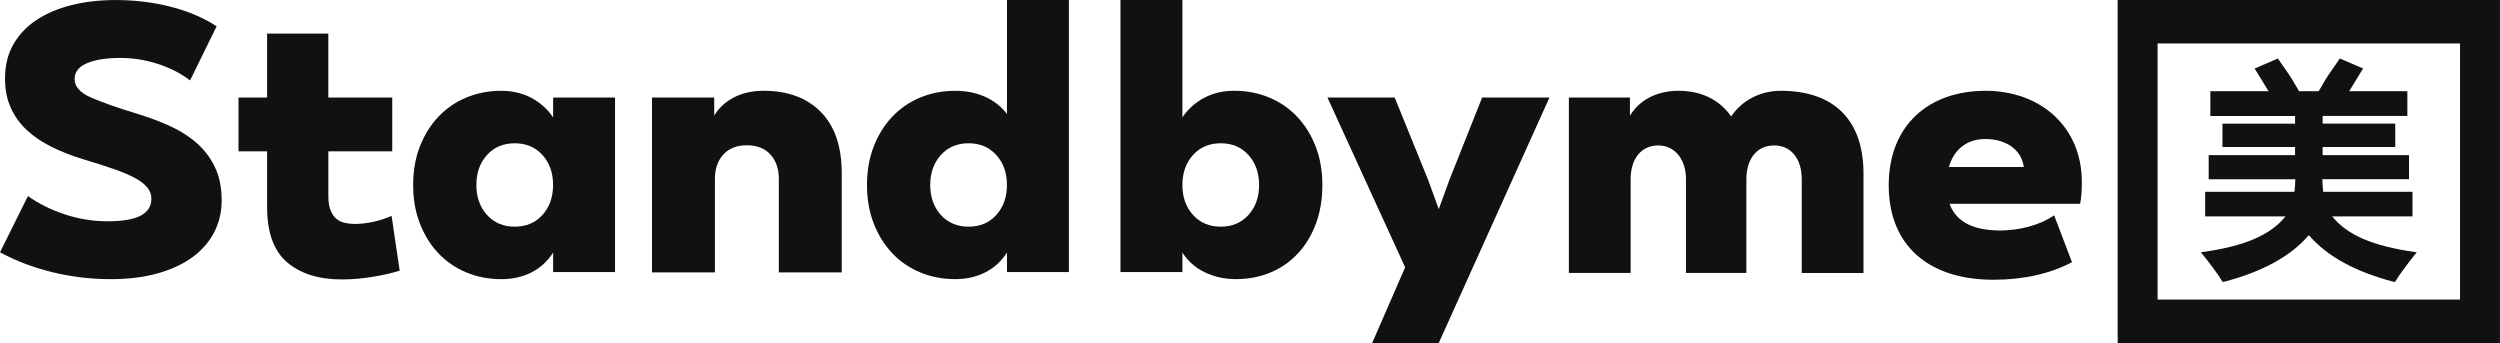 <svg width="430" height="59" viewBox="0 0 430 59" fill="none" xmlns="http://www.w3.org/2000/svg">
<g clip-path="url(#clip0_102_14195)">
<path d="M309.897 46.945V30.818C309.897 27.338 308.1 25.016 305.138 25.016C302.176 25.016 300.378 27.338 300.378 30.818V46.945H289.988V30.818C289.988 27.338 288.018 25.016 285.229 25.016C282.267 25.016 280.47 27.338 280.47 30.818V46.945H269.847V16.773H280.35V19.907C281.914 17.299 284.823 15.615 288.71 15.615C292.597 15.615 295.732 17.125 297.763 20.026C299.506 17.418 302.582 15.615 306.296 15.615C315.468 15.615 320.52 20.665 320.52 29.833V46.952H309.897V46.945Z" fill="#111111"/>
<path d="M341.474 15.615C351.052 15.615 358.074 21.883 358.074 31.283C358.074 32.674 358.014 33.891 357.781 35.056H335.317C336.422 38.076 339.264 39.64 344.023 39.64C347.271 39.64 350.812 38.768 353.308 37.032L356.383 45.095C352.669 47.071 348.023 48.116 342.858 48.116C331.829 48.116 324.86 42.314 324.86 31.869C324.86 21.423 331.882 15.622 341.46 15.622L341.474 15.615ZM348.096 28.729C347.69 25.715 345.021 23.912 341.48 23.912C338.518 23.912 336.142 25.475 335.21 28.729H348.096Z" fill="#111111"/>
<path d="M382.242 48.408C381.849 47.743 381.297 46.951 380.611 46.039C380.019 45.228 379.4 44.423 378.768 43.658L378.548 43.392L378.887 43.345C382.495 42.839 385.477 42.081 387.753 41.096C390.056 40.098 391.854 38.794 393.105 37.218H379.287V32.993H394.649C394.689 32.66 394.722 32.288 394.749 31.882C394.769 31.522 394.782 31.17 394.789 30.831H379.892V26.686H394.749V25.288H382.262V21.27H394.749V19.953H380.179V15.688H390.189L387.8 11.789L391.8 10.059L392.047 10.432L393.731 12.854C394.117 13.419 394.583 14.224 394.962 14.87C395.142 15.182 395.308 15.462 395.441 15.681H398.816C398.949 15.468 399.109 15.182 399.288 14.876C399.668 14.224 400.134 13.419 400.52 12.854L402.204 10.425L402.45 10.053L406.45 11.783L404.061 15.681H414.065V19.946H399.495V21.263H411.982V25.282H399.495V26.679H414.351V30.824H399.455C399.455 31.163 399.468 31.516 399.495 31.875C399.515 32.288 399.548 32.66 399.588 32.993H414.95V37.218H401.132C402.384 38.794 404.181 40.098 406.484 41.096C408.76 42.081 411.742 42.839 415.35 43.345L415.689 43.392L415.469 43.658C414.837 44.423 414.218 45.228 413.632 46.033C412.947 46.938 412.394 47.736 411.995 48.401L411.922 48.521L411.782 48.488C408.461 47.623 405.558 46.519 403.149 45.195C400.719 43.871 398.689 42.274 397.119 40.444C395.548 42.274 393.518 43.871 391.088 45.195C388.679 46.519 385.77 47.623 382.455 48.488L382.315 48.521L382.242 48.401V48.408Z" fill="#111111"/>
<path d="M364.237 59V0H429.993V59H364.237ZM423.124 51.522V7.471H371.106V51.522H423.124Z" fill="#111111"/>
<path d="M0.865 13.479C0.865 11.244 1.345 9.288 2.31 7.611C3.275 5.935 4.606 4.538 6.303 3.42C8.001 2.302 10.004 1.451 12.32 0.872C14.637 0.293 17.16 0.007 19.902 0.007C23.143 0.007 26.265 0.379 29.274 1.138C32.282 1.89 34.945 3.021 37.261 4.524L32.688 13.839C31.144 12.641 29.314 11.696 27.19 11.005C25.067 10.312 22.91 9.967 20.707 9.967C18.318 9.967 16.407 10.266 14.976 10.865C13.545 11.463 12.833 12.375 12.833 13.613C12.833 14.85 13.738 15.928 15.555 16.733C17.366 17.544 20.168 18.529 23.949 19.68C25.952 20.299 27.816 21.011 29.533 21.823C31.251 22.634 32.742 23.612 34.02 24.77C35.291 25.927 36.296 27.298 37.028 28.875C37.76 30.458 38.126 32.328 38.126 34.483C38.126 36.453 37.7 38.262 36.855 39.919C36.003 41.576 34.772 43.006 33.154 44.197C31.537 45.395 29.54 46.326 27.164 47.005C24.794 47.677 22.078 48.016 19.037 48.016C15.602 48.016 12.234 47.61 8.939 46.798C5.644 45.987 2.662 44.849 0 43.385L4.806 33.725C6.656 35.036 8.779 36.087 11.169 36.879C13.559 37.67 16.008 38.063 18.517 38.063C21.027 38.063 23.004 37.737 24.215 37.078C25.433 36.426 26.039 35.461 26.039 34.184C26.039 33.452 25.799 32.794 25.313 32.215C24.834 31.636 24.095 31.084 23.117 30.565C22.132 30.046 20.92 29.534 19.469 29.035C18.025 28.535 16.334 27.99 14.404 27.418C12.361 26.799 10.51 26.081 8.846 25.249C7.189 24.417 5.771 23.459 4.593 22.355C3.415 21.257 2.503 19.973 1.844 18.509C1.185 17.046 0.859 15.369 0.859 13.479H0.865Z" fill="#111111"/>
<path d="M67.473 26.027H56.477V33.718C56.477 34.682 56.59 35.474 56.823 36.086C57.056 36.705 57.376 37.197 57.775 37.563C58.181 37.929 58.674 38.182 59.253 38.315C59.832 38.448 60.451 38.515 61.103 38.515C62.028 38.515 63.04 38.402 64.138 38.169C65.237 37.936 66.308 37.59 67.353 37.131L68.744 46.558C67.2 47.024 65.569 47.39 63.852 47.656C62.135 47.922 60.444 48.062 58.787 48.062C54.813 48.062 51.678 47.077 49.382 45.115C47.085 43.145 45.94 39.985 45.94 35.627V26.027H41.022V16.772H45.94V5.781H56.47V16.772H67.466V26.027H67.473Z" fill="#111111"/>
<path d="M71.061 31.815C71.061 29.386 71.447 27.178 72.219 25.195C72.991 23.212 74.049 21.503 75.4 20.079C76.751 18.655 78.349 17.55 80.206 16.779C82.056 16.007 84.067 15.621 86.223 15.621C88.153 15.621 89.877 16.027 91.402 16.839C92.926 17.65 94.171 18.768 95.136 20.192V16.779H105.786V46.798H95.136V43.444C94.171 44.948 92.926 46.086 91.402 46.858C89.877 47.629 88.153 48.015 86.223 48.015C84.06 48.015 82.056 47.629 80.206 46.858C78.356 46.086 76.751 44.988 75.4 43.558C74.049 42.134 72.991 40.424 72.219 38.441C71.447 36.459 71.061 34.25 71.061 31.822V31.815ZM81.937 31.815C81.937 33.897 82.542 35.614 83.76 36.964C84.978 38.315 86.569 38.987 88.533 38.987C90.496 38.987 92.094 38.315 93.305 36.964C94.523 35.614 95.129 33.897 95.129 31.815C95.129 29.732 94.523 28.016 93.305 26.665C92.087 25.315 90.496 24.643 88.533 24.643C86.569 24.643 84.972 25.315 83.76 26.665C82.542 28.016 81.937 29.732 81.937 31.815Z" fill="#111111"/>
<path d="M133.961 46.852V30.771C133.961 29.035 133.476 27.637 132.517 26.58C131.552 25.522 130.201 24.989 128.463 24.989C126.726 24.989 125.375 25.522 124.41 26.58C123.445 27.637 122.965 29.035 122.965 30.771V46.852H112.143V16.773H122.846V19.893C123.618 18.582 124.736 17.545 126.2 16.773C127.665 16.001 129.382 15.615 131.352 15.615C135.519 15.615 138.794 16.833 141.19 19.261C143.58 21.689 144.778 25.202 144.778 29.786V46.852H133.955H133.961Z" fill="#111111"/>
<path d="M149.124 31.815C149.124 29.387 149.51 27.178 150.282 25.195C151.054 23.213 152.113 21.503 153.464 20.079C154.815 18.655 156.413 17.551 158.27 16.779C160.12 16.007 162.13 15.622 164.287 15.622C166.217 15.622 167.941 15.967 169.465 16.66C170.989 17.351 172.234 18.336 173.199 19.607V0H183.849V46.791H173.199V43.438C172.234 44.942 170.989 46.08 169.465 46.851C167.941 47.623 166.217 48.009 164.287 48.009C162.123 48.009 160.12 47.623 158.27 46.851C156.419 46.08 154.815 44.982 153.464 43.551C152.113 42.128 151.054 40.418 150.282 38.435C149.51 36.453 149.124 34.244 149.124 31.815ZM160 31.815C160 33.898 160.606 35.614 161.824 36.965C163.042 38.315 164.633 38.987 166.596 38.987C168.56 38.987 170.157 38.315 171.369 36.965C172.587 35.614 173.193 33.898 173.193 31.815C173.193 29.733 172.587 28.016 171.369 26.666C170.151 25.315 168.56 24.643 166.596 24.643C164.633 24.643 163.035 25.315 161.824 26.666C160.606 28.016 160 29.733 160 31.815Z" fill="#111111"/>
<path d="M227.447 31.815C227.447 34.244 227.081 36.453 226.348 38.435C225.616 40.424 224.591 42.128 223.28 43.551C221.969 44.975 220.398 46.08 218.567 46.851C216.737 47.623 214.74 48.009 212.577 48.009C210.647 48.009 208.876 47.623 207.252 46.851C205.635 46.08 204.337 44.942 203.372 43.438V46.791H192.722V0H203.372V20.186C204.337 18.762 205.581 17.637 207.106 16.832C208.63 16.021 210.354 15.615 212.284 15.615C214.447 15.615 216.451 16.001 218.301 16.773C220.152 17.544 221.756 18.642 223.107 20.073C224.458 21.503 225.516 23.206 226.289 25.189C227.061 27.178 227.447 29.38 227.447 31.809V31.815ZM216.564 31.815C216.564 29.733 215.958 28.016 214.74 26.666C213.522 25.315 211.931 24.643 209.968 24.643C208.004 24.643 206.407 25.315 205.195 26.666C203.977 28.016 203.372 29.733 203.372 31.815C203.372 33.898 203.977 35.614 205.195 36.965C206.413 38.315 208.004 38.987 209.968 38.987C211.931 38.987 213.529 38.315 214.74 36.965C215.958 35.614 216.564 33.898 216.564 31.815Z" fill="#111111"/>
<path d="M228.312 16.773H239.887L245.618 30.884L247.468 35.973L249.319 30.884L254.93 16.773H266.505L247.468 58.993H236.013L241.684 45.98L228.319 16.773H228.312Z" fill="#111111"/>
</g>
<defs>
<clipPath id="clip0_102_14195">
<rect width="430" height="59" fill="white"/>
</clipPath>
</defs>
</svg>
